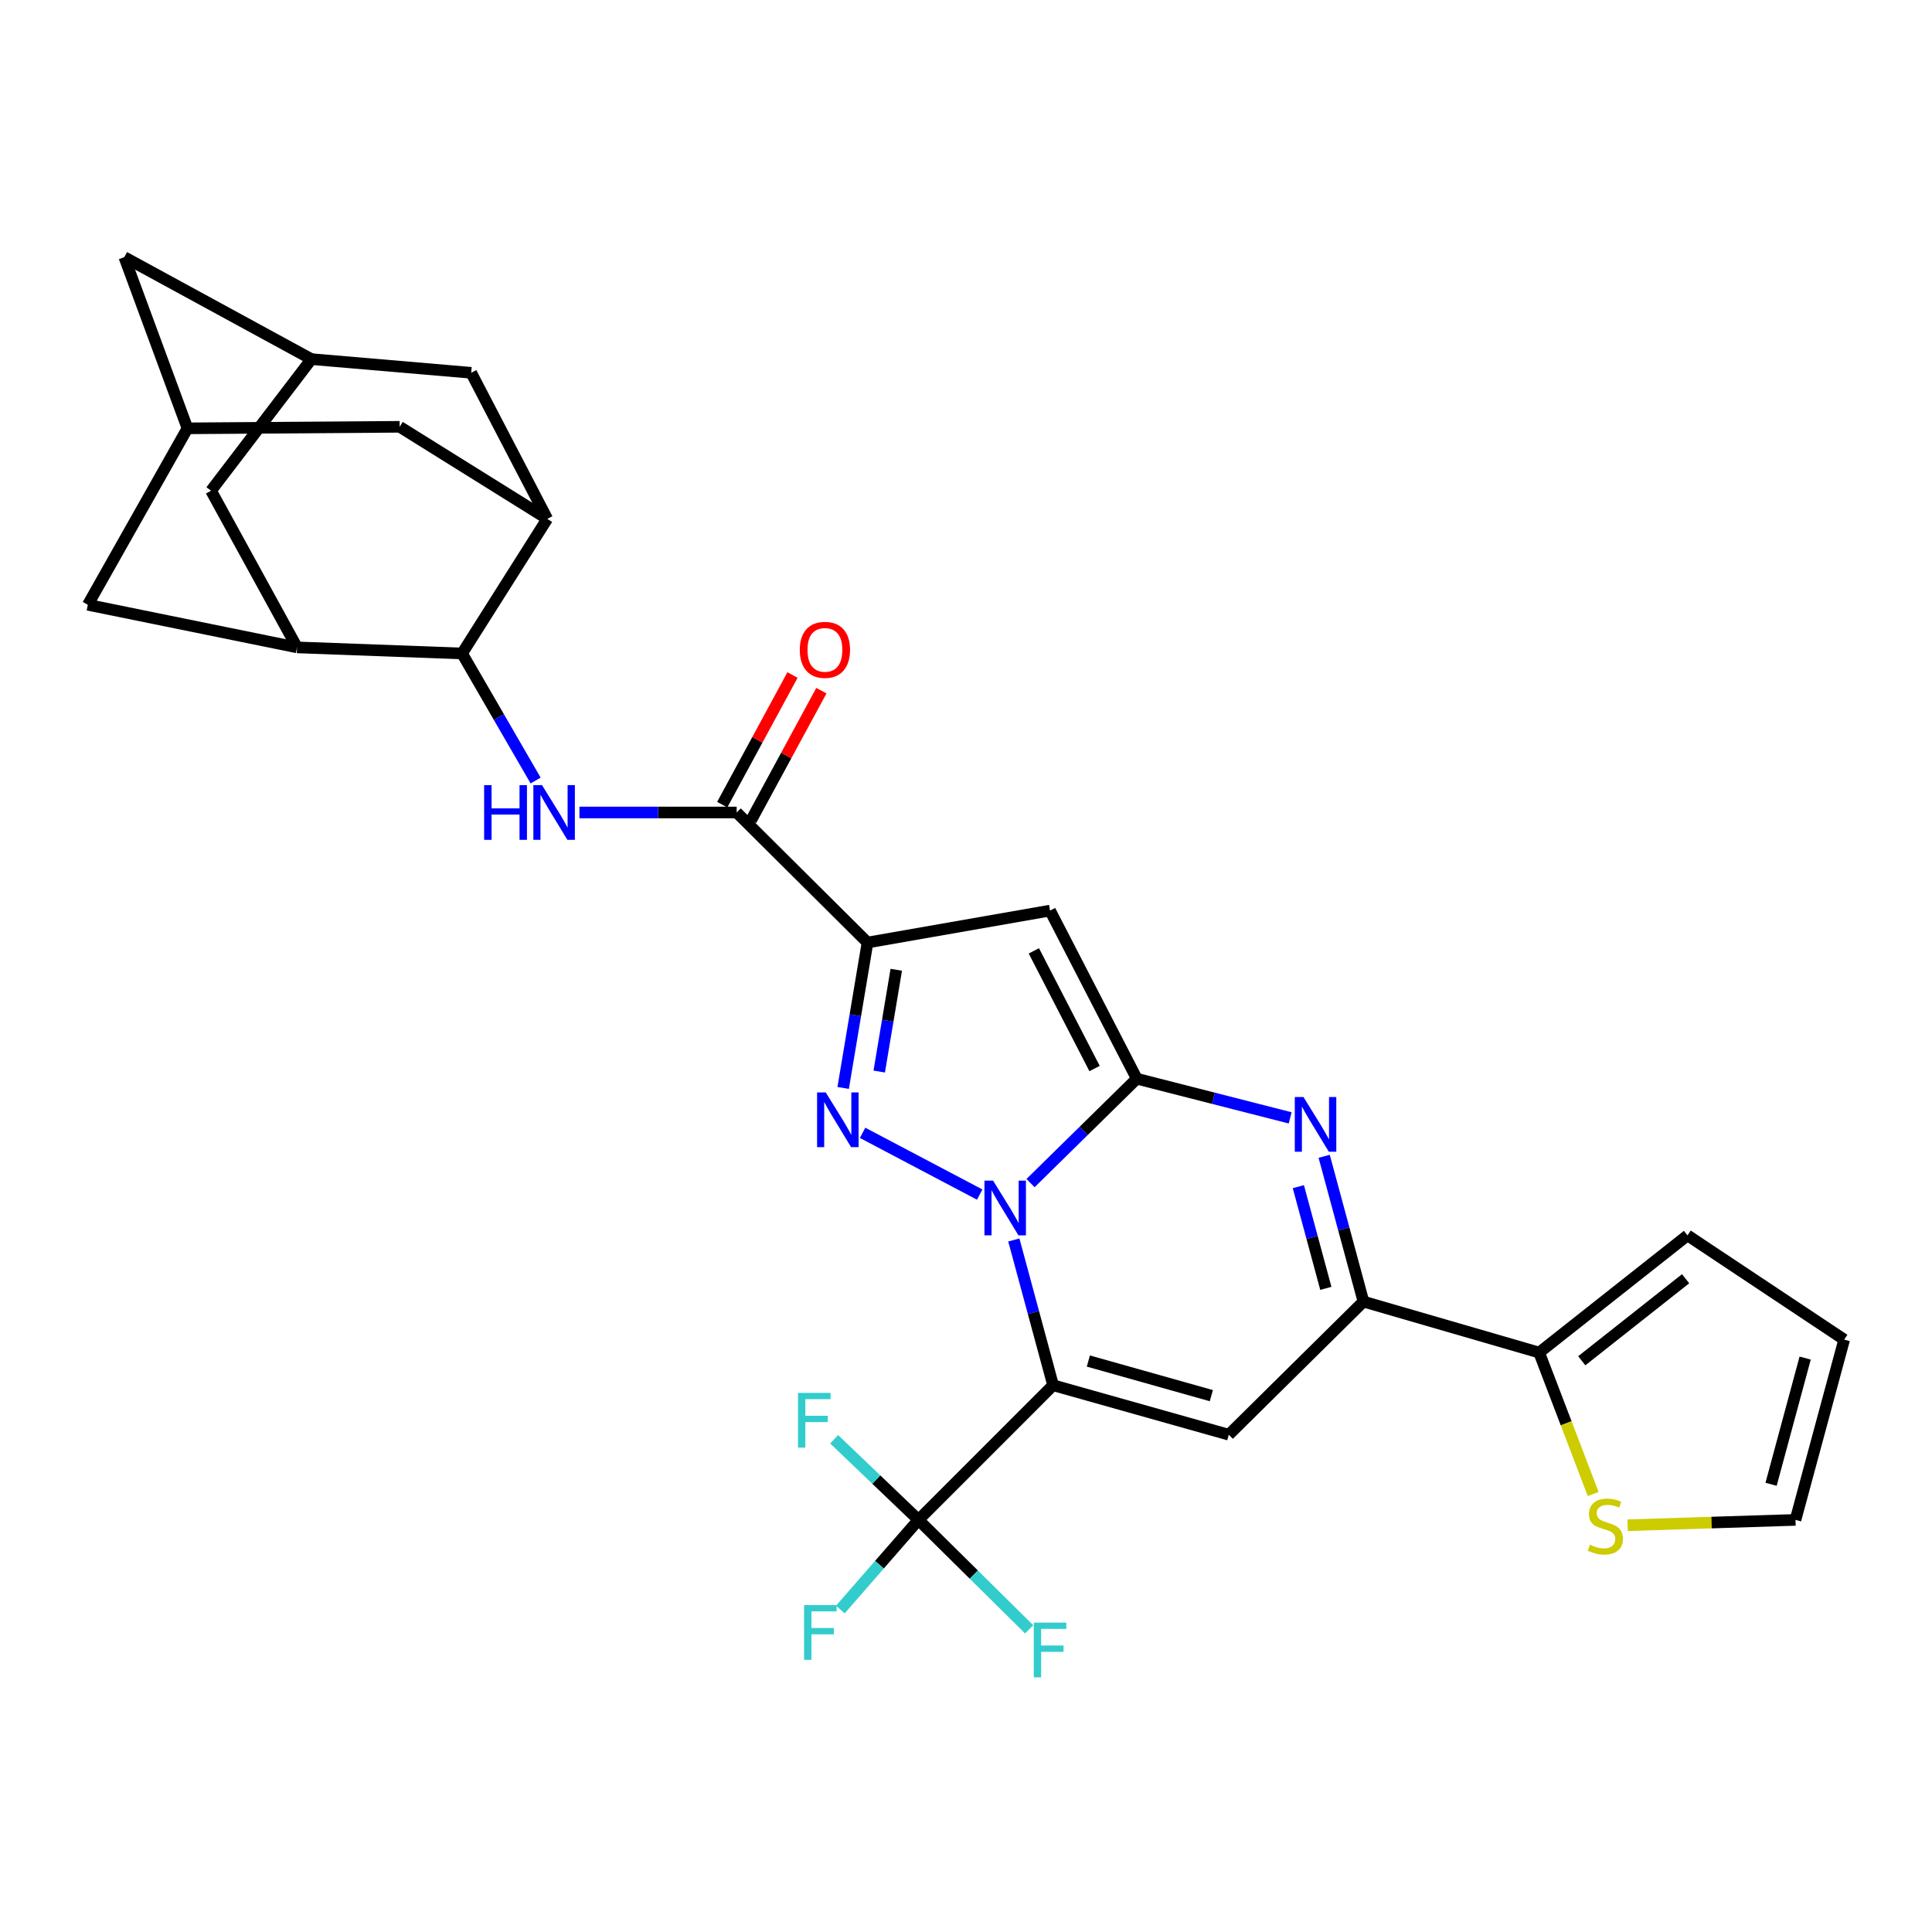 <?xml version='1.0' encoding='iso-8859-1'?>
<svg version='1.1' baseProfile='full'
              xmlns='http://www.w3.org/2000/svg'
                      xmlns:rdkit='http://www.rdkit.org/xml'
                      xmlns:xlink='http://www.w3.org/1999/xlink'
                  xml:space='preserve'
width='1000px' height='1000px' viewBox='0 0 1000 1000'>
<!-- END OF HEADER -->
<rect style='opacity:1.0;fill:#FFFFFF;stroke:none' width='1000' height='1000' x='0' y='0'> </rect>
<path class='bond-0' d='M 524.753,641.801 L 534.917,679.398' style='fill:none;fill-rule:evenodd;stroke:#0000FF;stroke-width:6px;stroke-linecap:butt;stroke-linejoin:miter;stroke-opacity:1' />
<path class='bond-0' d='M 534.917,679.398 L 545.081,716.996' style='fill:none;fill-rule:evenodd;stroke:#000000;stroke-width:6px;stroke-linecap:butt;stroke-linejoin:miter;stroke-opacity:1' />
<path class='bond-1' d='M 533.41,612.365 L 560.903,585.349' style='fill:none;fill-rule:evenodd;stroke:#0000FF;stroke-width:6px;stroke-linecap:butt;stroke-linejoin:miter;stroke-opacity:1' />
<path class='bond-1' d='M 560.903,585.349 L 588.396,558.333' style='fill:none;fill-rule:evenodd;stroke:#000000;stroke-width:6px;stroke-linecap:butt;stroke-linejoin:miter;stroke-opacity:1' />
<path class='bond-2' d='M 507.095,618.312 L 446.478,586.354' style='fill:none;fill-rule:evenodd;stroke:#0000FF;stroke-width:6px;stroke-linecap:butt;stroke-linejoin:miter;stroke-opacity:1' />
<path class='bond-6' d='M 545.081,716.996 L 636.019,742.598' style='fill:none;fill-rule:evenodd;stroke:#000000;stroke-width:6px;stroke-linecap:butt;stroke-linejoin:miter;stroke-opacity:1' />
<path class='bond-6' d='M 563.33,704.468 L 626.986,722.389' style='fill:none;fill-rule:evenodd;stroke:#000000;stroke-width:6px;stroke-linecap:butt;stroke-linejoin:miter;stroke-opacity:1' />
<path class='bond-8' d='M 545.081,716.996 L 475.4,786.697' style='fill:none;fill-rule:evenodd;stroke:#000000;stroke-width:6px;stroke-linecap:butt;stroke-linejoin:miter;stroke-opacity:1' />
<path class='bond-4' d='M 588.396,558.333 L 543.504,471.316' style='fill:none;fill-rule:evenodd;stroke:#000000;stroke-width:6px;stroke-linecap:butt;stroke-linejoin:miter;stroke-opacity:1' />
<path class='bond-4' d='M 566.55,553.077 L 535.125,492.165' style='fill:none;fill-rule:evenodd;stroke:#000000;stroke-width:6px;stroke-linecap:butt;stroke-linejoin:miter;stroke-opacity:1' />
<path class='bond-5' d='M 588.396,558.333 L 628.095,568.47' style='fill:none;fill-rule:evenodd;stroke:#000000;stroke-width:6px;stroke-linecap:butt;stroke-linejoin:miter;stroke-opacity:1' />
<path class='bond-5' d='M 628.095,568.47 L 667.793,578.608' style='fill:none;fill-rule:evenodd;stroke:#0000FF;stroke-width:6px;stroke-linecap:butt;stroke-linejoin:miter;stroke-opacity:1' />
<path class='bond-3' d='M 436.423,563.113 L 442.723,525.485' style='fill:none;fill-rule:evenodd;stroke:#0000FF;stroke-width:6px;stroke-linecap:butt;stroke-linejoin:miter;stroke-opacity:1' />
<path class='bond-3' d='M 442.723,525.485 L 449.024,487.858' style='fill:none;fill-rule:evenodd;stroke:#000000;stroke-width:6px;stroke-linecap:butt;stroke-linejoin:miter;stroke-opacity:1' />
<path class='bond-3' d='M 455.084,554.633 L 459.495,528.293' style='fill:none;fill-rule:evenodd;stroke:#0000FF;stroke-width:6px;stroke-linecap:butt;stroke-linejoin:miter;stroke-opacity:1' />
<path class='bond-3' d='M 459.495,528.293 L 463.905,501.954' style='fill:none;fill-rule:evenodd;stroke:#000000;stroke-width:6px;stroke-linecap:butt;stroke-linejoin:miter;stroke-opacity:1' />
<path class='bond-9' d='M 449.024,487.858 L 381.298,420.538' style='fill:none;fill-rule:evenodd;stroke:#000000;stroke-width:6px;stroke-linecap:butt;stroke-linejoin:miter;stroke-opacity:1' />
<path class='bond-30' d='M 449.024,487.858 L 543.504,471.316' style='fill:none;fill-rule:evenodd;stroke:#000000;stroke-width:6px;stroke-linecap:butt;stroke-linejoin:miter;stroke-opacity:1' />
<path class='bond-7' d='M 685.391,598.496 L 695.555,636.098' style='fill:none;fill-rule:evenodd;stroke:#0000FF;stroke-width:6px;stroke-linecap:butt;stroke-linejoin:miter;stroke-opacity:1' />
<path class='bond-7' d='M 695.555,636.098 L 705.719,673.7' style='fill:none;fill-rule:evenodd;stroke:#000000;stroke-width:6px;stroke-linecap:butt;stroke-linejoin:miter;stroke-opacity:1' />
<path class='bond-7' d='M 672.024,614.214 L 679.139,640.535' style='fill:none;fill-rule:evenodd;stroke:#0000FF;stroke-width:6px;stroke-linecap:butt;stroke-linejoin:miter;stroke-opacity:1' />
<path class='bond-7' d='M 679.139,640.535 L 686.254,666.857' style='fill:none;fill-rule:evenodd;stroke:#000000;stroke-width:6px;stroke-linecap:butt;stroke-linejoin:miter;stroke-opacity:1' />
<path class='bond-31' d='M 636.019,742.598 L 705.719,673.7' style='fill:none;fill-rule:evenodd;stroke:#000000;stroke-width:6px;stroke-linecap:butt;stroke-linejoin:miter;stroke-opacity:1' />
<path class='bond-14' d='M 705.719,673.7 L 796.657,700.086' style='fill:none;fill-rule:evenodd;stroke:#000000;stroke-width:6px;stroke-linecap:butt;stroke-linejoin:miter;stroke-opacity:1' />
<path class='bond-26' d='M 475.4,786.697 L 453.576,765.828' style='fill:none;fill-rule:evenodd;stroke:#000000;stroke-width:6px;stroke-linecap:butt;stroke-linejoin:miter;stroke-opacity:1' />
<path class='bond-26' d='M 453.576,765.828 L 431.752,744.96' style='fill:none;fill-rule:evenodd;stroke:#33CCCC;stroke-width:6px;stroke-linecap:butt;stroke-linejoin:miter;stroke-opacity:1' />
<path class='bond-27' d='M 475.4,786.697 L 504.045,815.016' style='fill:none;fill-rule:evenodd;stroke:#000000;stroke-width:6px;stroke-linecap:butt;stroke-linejoin:miter;stroke-opacity:1' />
<path class='bond-27' d='M 504.045,815.016 L 532.69,843.335' style='fill:none;fill-rule:evenodd;stroke:#33CCCC;stroke-width:6px;stroke-linecap:butt;stroke-linejoin:miter;stroke-opacity:1' />
<path class='bond-28' d='M 475.4,786.697 L 455.182,809.893' style='fill:none;fill-rule:evenodd;stroke:#000000;stroke-width:6px;stroke-linecap:butt;stroke-linejoin:miter;stroke-opacity:1' />
<path class='bond-28' d='M 455.182,809.893 L 434.965,833.089' style='fill:none;fill-rule:evenodd;stroke:#33CCCC;stroke-width:6px;stroke-linecap:butt;stroke-linejoin:miter;stroke-opacity:1' />
<path class='bond-10' d='M 381.298,420.538 L 340.604,420.538' style='fill:none;fill-rule:evenodd;stroke:#000000;stroke-width:6px;stroke-linecap:butt;stroke-linejoin:miter;stroke-opacity:1' />
<path class='bond-10' d='M 340.604,420.538 L 299.91,420.538' style='fill:none;fill-rule:evenodd;stroke:#0000FF;stroke-width:6px;stroke-linecap:butt;stroke-linejoin:miter;stroke-opacity:1' />
<path class='bond-22' d='M 388.772,424.59 L 406.96,391.039' style='fill:none;fill-rule:evenodd;stroke:#000000;stroke-width:6px;stroke-linecap:butt;stroke-linejoin:miter;stroke-opacity:1' />
<path class='bond-22' d='M 406.96,391.039 L 425.149,357.488' style='fill:none;fill-rule:evenodd;stroke:#FF0000;stroke-width:6px;stroke-linecap:butt;stroke-linejoin:miter;stroke-opacity:1' />
<path class='bond-22' d='M 373.823,416.486 L 392.011,382.935' style='fill:none;fill-rule:evenodd;stroke:#000000;stroke-width:6px;stroke-linecap:butt;stroke-linejoin:miter;stroke-opacity:1' />
<path class='bond-22' d='M 392.011,382.935 L 410.199,349.384' style='fill:none;fill-rule:evenodd;stroke:#FF0000;stroke-width:6px;stroke-linecap:butt;stroke-linejoin:miter;stroke-opacity:1' />
<path class='bond-11' d='M 277.235,404 L 258.201,371.118' style='fill:none;fill-rule:evenodd;stroke:#0000FF;stroke-width:6px;stroke-linecap:butt;stroke-linejoin:miter;stroke-opacity:1' />
<path class='bond-11' d='M 258.201,371.118 L 239.167,338.235' style='fill:none;fill-rule:evenodd;stroke:#000000;stroke-width:6px;stroke-linecap:butt;stroke-linejoin:miter;stroke-opacity:1' />
<path class='bond-12' d='M 239.167,338.235 L 153.727,335.089' style='fill:none;fill-rule:evenodd;stroke:#000000;stroke-width:6px;stroke-linecap:butt;stroke-linejoin:miter;stroke-opacity:1' />
<path class='bond-13' d='M 239.167,338.235 L 283.256,268.563' style='fill:none;fill-rule:evenodd;stroke:#000000;stroke-width:6px;stroke-linecap:butt;stroke-linejoin:miter;stroke-opacity:1' />
<path class='bond-18' d='M 153.727,335.089 L 45.455,313.04' style='fill:none;fill-rule:evenodd;stroke:#000000;stroke-width:6px;stroke-linecap:butt;stroke-linejoin:miter;stroke-opacity:1' />
<path class='bond-21' d='M 153.727,335.089 L 109.232,253.996' style='fill:none;fill-rule:evenodd;stroke:#000000;stroke-width:6px;stroke-linecap:butt;stroke-linejoin:miter;stroke-opacity:1' />
<path class='bond-19' d='M 283.256,268.563 L 206.867,220.912' style='fill:none;fill-rule:evenodd;stroke:#000000;stroke-width:6px;stroke-linecap:butt;stroke-linejoin:miter;stroke-opacity:1' />
<path class='bond-20' d='M 283.256,268.563 L 243.89,192.958' style='fill:none;fill-rule:evenodd;stroke:#000000;stroke-width:6px;stroke-linecap:butt;stroke-linejoin:miter;stroke-opacity:1' />
<path class='bond-15' d='M 796.657,700.086 L 810.642,736.694' style='fill:none;fill-rule:evenodd;stroke:#000000;stroke-width:6px;stroke-linecap:butt;stroke-linejoin:miter;stroke-opacity:1' />
<path class='bond-15' d='M 810.642,736.694 L 824.628,773.302' style='fill:none;fill-rule:evenodd;stroke:#CCCC00;stroke-width:6px;stroke-linecap:butt;stroke-linejoin:miter;stroke-opacity:1' />
<path class='bond-23' d='M 796.657,700.086 L 873.452,639.426' style='fill:none;fill-rule:evenodd;stroke:#000000;stroke-width:6px;stroke-linecap:butt;stroke-linejoin:miter;stroke-opacity:1' />
<path class='bond-23' d='M 818.716,704.331 L 872.473,661.869' style='fill:none;fill-rule:evenodd;stroke:#000000;stroke-width:6px;stroke-linecap:butt;stroke-linejoin:miter;stroke-opacity:1' />
<path class='bond-24' d='M 842.481,789.457 L 885.911,788.077' style='fill:none;fill-rule:evenodd;stroke:#CCCC00;stroke-width:6px;stroke-linecap:butt;stroke-linejoin:miter;stroke-opacity:1' />
<path class='bond-24' d='M 885.911,788.077 L 929.341,786.697' style='fill:none;fill-rule:evenodd;stroke:#000000;stroke-width:6px;stroke-linecap:butt;stroke-linejoin:miter;stroke-opacity:1' />
<path class='bond-16' d='M 161.2,185.882 L 243.89,192.958' style='fill:none;fill-rule:evenodd;stroke:#000000;stroke-width:6px;stroke-linecap:butt;stroke-linejoin:miter;stroke-opacity:1' />
<path class='bond-33' d='M 161.2,185.882 L 109.232,253.996' style='fill:none;fill-rule:evenodd;stroke:#000000;stroke-width:6px;stroke-linecap:butt;stroke-linejoin:miter;stroke-opacity:1' />
<path class='bond-35' d='M 161.2,185.882 L 64.349,133.101' style='fill:none;fill-rule:evenodd;stroke:#000000;stroke-width:6px;stroke-linecap:butt;stroke-linejoin:miter;stroke-opacity:1' />
<path class='bond-17' d='M 97.035,221.705 L 206.867,220.912' style='fill:none;fill-rule:evenodd;stroke:#000000;stroke-width:6px;stroke-linecap:butt;stroke-linejoin:miter;stroke-opacity:1' />
<path class='bond-29' d='M 97.035,221.705 L 64.349,133.101' style='fill:none;fill-rule:evenodd;stroke:#000000;stroke-width:6px;stroke-linecap:butt;stroke-linejoin:miter;stroke-opacity:1' />
<path class='bond-34' d='M 97.035,221.705 L 45.455,313.04' style='fill:none;fill-rule:evenodd;stroke:#000000;stroke-width:6px;stroke-linecap:butt;stroke-linejoin:miter;stroke-opacity:1' />
<path class='bond-25' d='M 873.452,639.426 L 954.545,693.378' style='fill:none;fill-rule:evenodd;stroke:#000000;stroke-width:6px;stroke-linecap:butt;stroke-linejoin:miter;stroke-opacity:1' />
<path class='bond-32' d='M 929.341,786.697 L 954.545,693.378' style='fill:none;fill-rule:evenodd;stroke:#000000;stroke-width:6px;stroke-linecap:butt;stroke-linejoin:miter;stroke-opacity:1' />
<path class='bond-32' d='M 916.705,768.265 L 934.348,702.942' style='fill:none;fill-rule:evenodd;stroke:#000000;stroke-width:6px;stroke-linecap:butt;stroke-linejoin:miter;stroke-opacity:1' />
<path  class='atom-0' d='M 514.023 611.105
L 523.303 626.105
Q 524.223 627.585, 525.703 630.265
Q 527.183 632.945, 527.263 633.105
L 527.263 611.105
L 531.023 611.105
L 531.023 639.425
L 527.143 639.425
L 517.183 623.025
Q 516.023 621.105, 514.783 618.905
Q 513.583 616.705, 513.223 616.025
L 513.223 639.425
L 509.543 639.425
L 509.543 611.105
L 514.023 611.105
' fill='#0000FF'/>
<path  class='atom-3' d='M 427.403 565.438
L 436.683 580.438
Q 437.603 581.918, 439.083 584.598
Q 440.563 587.278, 440.643 587.438
L 440.643 565.438
L 444.403 565.438
L 444.403 593.758
L 440.523 593.758
L 430.563 577.358
Q 429.403 575.438, 428.163 573.238
Q 426.963 571.038, 426.603 570.358
L 426.603 593.758
L 422.923 593.758
L 422.923 565.438
L 427.403 565.438
' fill='#0000FF'/>
<path  class='atom-6' d='M 674.661 567.8
L 683.941 582.8
Q 684.861 584.28, 686.341 586.96
Q 687.821 589.64, 687.901 589.8
L 687.901 567.8
L 691.661 567.8
L 691.661 596.12
L 687.781 596.12
L 677.821 579.72
Q 676.661 577.8, 675.421 575.6
Q 674.221 573.4, 673.861 572.72
L 673.861 596.12
L 670.181 596.12
L 670.181 567.8
L 674.661 567.8
' fill='#0000FF'/>
<path  class='atom-11' d='M 250.588 406.378
L 254.428 406.378
L 254.428 418.418
L 268.908 418.418
L 268.908 406.378
L 272.748 406.378
L 272.748 434.698
L 268.908 434.698
L 268.908 421.618
L 254.428 421.618
L 254.428 434.698
L 250.588 434.698
L 250.588 406.378
' fill='#0000FF'/>
<path  class='atom-11' d='M 280.548 406.378
L 289.828 421.378
Q 290.748 422.858, 292.228 425.538
Q 293.708 428.218, 293.788 428.378
L 293.788 406.378
L 297.548 406.378
L 297.548 434.698
L 293.668 434.698
L 283.708 418.298
Q 282.548 416.378, 281.308 414.178
Q 280.108 411.978, 279.748 411.298
L 279.748 434.698
L 276.068 434.698
L 276.068 406.378
L 280.548 406.378
' fill='#0000FF'/>
<path  class='atom-16' d='M 822.94 799.544
Q 823.26 799.664, 824.58 800.224
Q 825.9 800.784, 827.34 801.144
Q 828.82 801.464, 830.26 801.464
Q 832.94 801.464, 834.5 800.184
Q 836.06 798.864, 836.06 796.584
Q 836.06 795.024, 835.26 794.064
Q 834.5 793.104, 833.3 792.584
Q 832.1 792.064, 830.1 791.464
Q 827.58 790.704, 826.06 789.984
Q 824.58 789.264, 823.5 787.744
Q 822.46 786.224, 822.46 783.664
Q 822.46 780.104, 824.86 777.904
Q 827.3 775.704, 832.1 775.704
Q 835.38 775.704, 839.1 777.264
L 838.18 780.344
Q 834.78 778.944, 832.22 778.944
Q 829.46 778.944, 827.94 780.104
Q 826.42 781.224, 826.46 783.184
Q 826.46 784.704, 827.22 785.624
Q 828.02 786.544, 829.14 787.064
Q 830.3 787.584, 832.22 788.184
Q 834.78 788.984, 836.3 789.784
Q 837.82 790.584, 838.9 792.224
Q 840.02 793.824, 840.02 796.584
Q 840.02 800.504, 837.38 802.624
Q 834.78 804.704, 830.42 804.704
Q 827.9 804.704, 825.98 804.144
Q 824.1 803.624, 821.86 802.704
L 822.94 799.544
' fill='#CCCC00'/>
<path  class='atom-23' d='M 413.974 336.359
Q 413.974 329.559, 417.334 325.759
Q 420.694 321.959, 426.974 321.959
Q 433.254 321.959, 436.614 325.759
Q 439.974 329.559, 439.974 336.359
Q 439.974 343.239, 436.574 347.159
Q 433.174 351.039, 426.974 351.039
Q 420.734 351.039, 417.334 347.159
Q 413.974 343.279, 413.974 336.359
M 426.974 347.839
Q 431.294 347.839, 433.614 344.959
Q 435.974 342.039, 435.974 336.359
Q 435.974 330.799, 433.614 327.999
Q 431.294 325.159, 426.974 325.159
Q 422.654 325.159, 420.294 327.959
Q 417.974 330.759, 417.974 336.359
Q 417.974 342.079, 420.294 344.959
Q 422.654 347.839, 426.974 347.839
' fill='#FF0000'/>
<path  class='atom-27' d='M 413.047 720.965
L 429.887 720.965
L 429.887 724.205
L 416.847 724.205
L 416.847 732.805
L 428.447 732.805
L 428.447 736.085
L 416.847 736.085
L 416.847 749.285
L 413.047 749.285
L 413.047 720.965
' fill='#33CCCC'/>
<path  class='atom-28' d='M 535.084 839.866
L 551.924 839.866
L 551.924 843.106
L 538.884 843.106
L 538.884 851.706
L 550.484 851.706
L 550.484 854.986
L 538.884 854.986
L 538.884 868.186
L 535.084 868.186
L 535.084 839.866
' fill='#33CCCC'/>
<path  class='atom-29' d='M 416.192 830.806
L 433.032 830.806
L 433.032 834.046
L 419.992 834.046
L 419.992 842.646
L 431.592 842.646
L 431.592 845.926
L 419.992 845.926
L 419.992 859.126
L 416.192 859.126
L 416.192 830.806
' fill='#33CCCC'/>
</svg>
